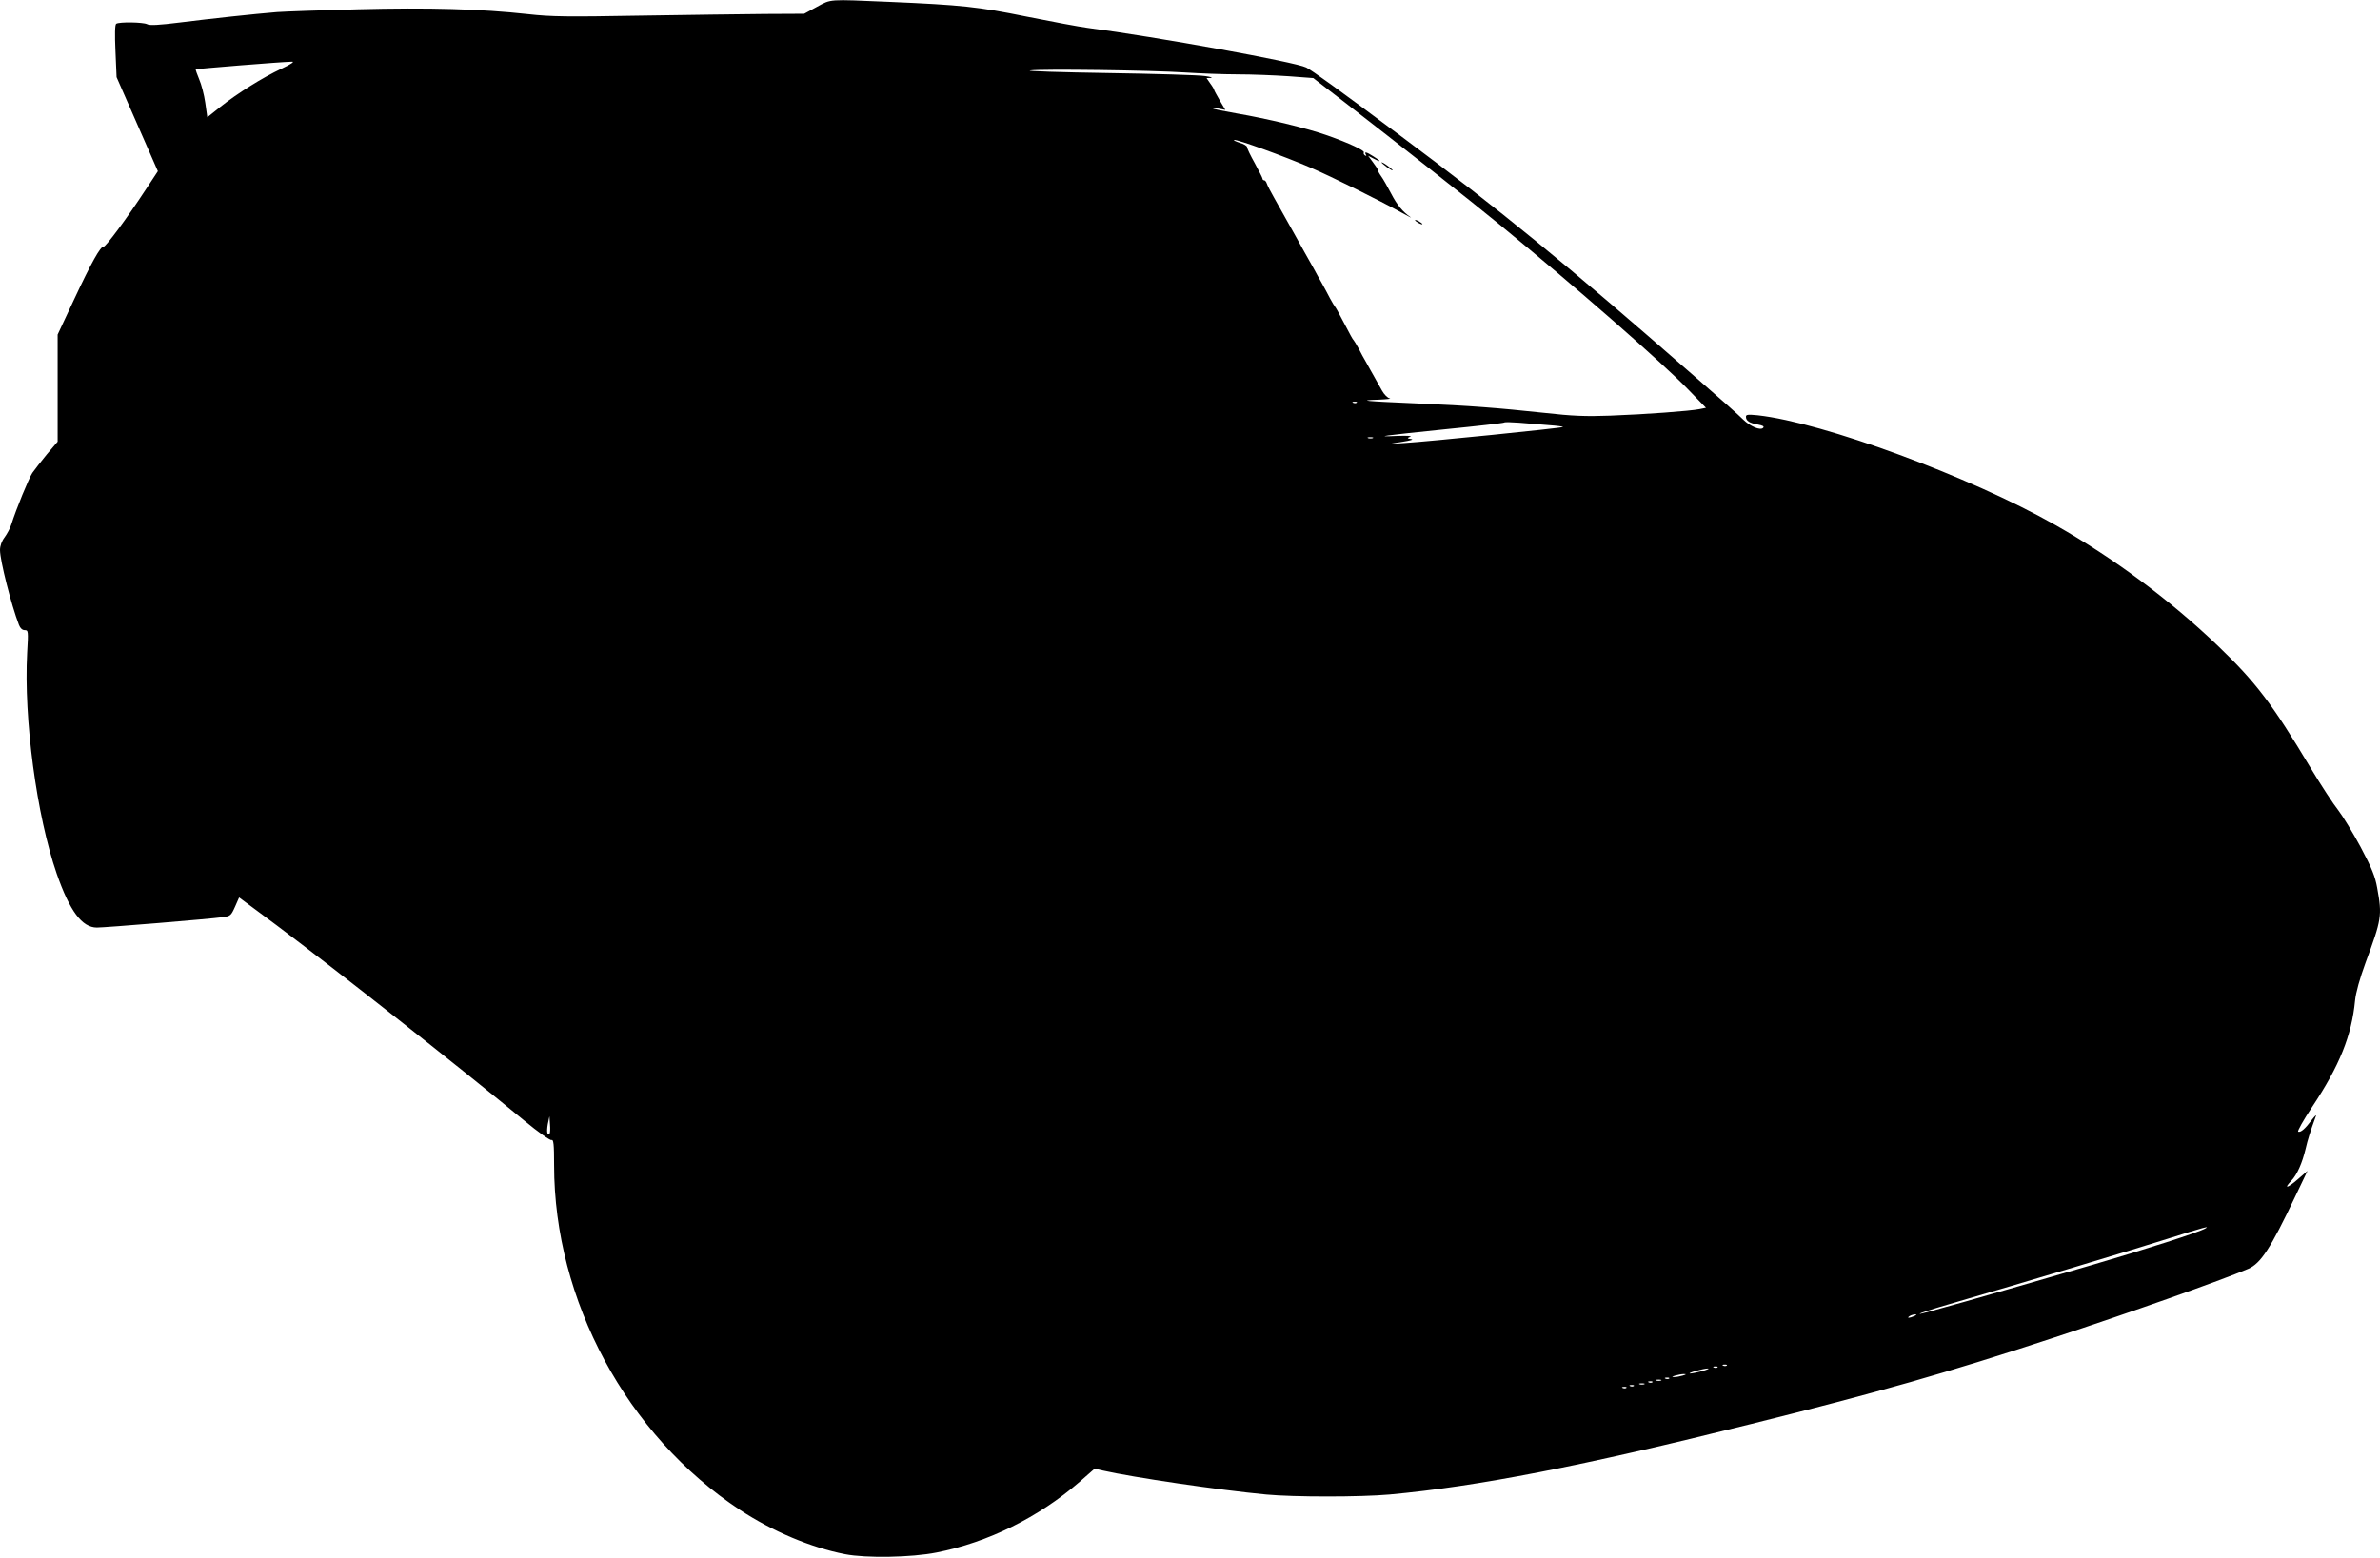<?xml version="1.0" standalone="no"?>
<!DOCTYPE svg PUBLIC "-//W3C//DTD SVG 20010904//EN"
 "http://www.w3.org/TR/2001/REC-SVG-20010904/DTD/svg10.dtd">
<svg version="1.0" xmlns="http://www.w3.org/2000/svg"
 width="1280pt" height="838pt" viewBox="0 0 1280 838"
 preserveAspectRatio="xMidYMid meet">
<g transform="translate(0,838) scale(0.1,-0.1)"
fill="#000000" stroke="none">
<path d="M4393 8343 l-68 -37 -210 -1 c-115 -1 -417 -5 -670 -9 -392 -7 -481
-6 -605 8 -254 28 -532 36 -916 26 -197 -5 -393 -12 -434 -15 -124 -10 -355
-35 -523 -56 -112 -14 -163 -17 -176 -9 -22 11 -151 13 -166 2 -7 -4 -8 -57
-4 -147 l6 -140 111 -253 111 -253 -64 -97 c-102 -156 -217 -311 -228 -309
-16 3 -66 -86 -159 -285 l-88 -188 0 -288 0 -288 -58 -68 c-31 -38 -66 -83
-78 -100 -19 -29 -87 -194 -113 -277 -6 -20 -23 -51 -36 -69 -16 -21 -25 -47
-25 -69 0 -56 60 -294 102 -403 7 -18 18 -28 31 -28 19 0 20 -4 13 -122 -19
-354 51 -876 159 -1188 70 -201 136 -290 216 -290 45 0 607 46 677 56 41 5 45
9 66 56 l22 50 202 -150 c332 -249 976 -757 1331 -1050 76 -63 140 -108 147
-105 11 4 14 -21 14 -135 0 -728 391 -1454 1000 -1855 175 -115 380 -202 565
-238 112 -22 357 -18 492 9 278 55 548 189 769 380 l81 71 44 -10 c163 -37
625 -105 879 -129 148 -14 506 -14 663 0 476 44 1029 151 1947 380 676 168
1062 278 1620 462 405 133 906 310 1051 372 68 29 121 111 253 389 l66 138
-52 -45 c-55 -48 -79 -54 -35 -8 31 32 59 96 77 172 11 48 25 93 55 175 5 11
-5 2 -22 -20 -36 -48 -59 -68 -73 -63 -6 2 28 62 75 133 147 221 213 384 231
573 4 42 25 117 56 202 87 235 90 254 63 403 -11 62 -28 105 -89 220 -42 78
-97 168 -121 199 -25 31 -91 132 -147 225 -209 349 -295 462 -499 658 -257
246 -560 472 -874 650 -459 261 -1249 552 -1602 591 -53 5 -63 4 -63 -8 0 -22
19 -34 64 -42 27 -5 36 -10 28 -18 -15 -15 -69 8 -107 45 -16 17 -133 121
-260 231 -702 614 -1048 897 -1585 1297 -340 254 -474 350 -505 366 -57 29
-805 165 -1175 213 -47 6 -195 34 -330 61 -262 53 -346 62 -739 79 -329 14
-309 16 -388 -27z m-2878 -332 c-103 -48 -241 -135 -330 -206 l-70 -56 -11 78
c-6 43 -21 100 -33 127 -11 27 -20 51 -18 53 4 3 458 40 517 41 16 1 -4 -13
-55 -37z m4860 -21 c77 -5 203 -10 280 -10 77 0 200 -5 274 -10 l134 -10 171
-132 c284 -220 683 -534 826 -652 416 -341 880 -747 1020 -892 l95 -98 -35 -7
c-50 -10 -288 -28 -480 -35 -132 -5 -203 -2 -355 15 -253 27 -391 38 -690 51
-277 12 -319 16 -200 20 44 2 71 5 59 7 -11 2 -30 21 -41 41 -12 20 -30 54
-42 75 -12 20 -30 54 -42 75 -12 20 -31 55 -42 77 -12 22 -24 42 -27 45 -6 6
-13 19 -61 110 -18 36 -36 67 -39 70 -3 3 -15 23 -27 45 -11 22 -31 58 -43 80
-13 22 -33 59 -46 83 -13 23 -35 62 -49 87 -14 25 -36 65 -50 90 -52 93 -79
142 -112 200 -19 33 -37 68 -40 78 -3 9 -9 17 -14 17 -5 0 -9 4 -9 9 0 4 -19
41 -41 82 -23 41 -42 80 -42 87 0 7 -18 18 -40 24 -22 7 -35 14 -30 15 15 5
273 -89 412 -149 116 -50 368 -175 491 -243 36 -20 56 -30 46 -23 -42 28 -73
66 -105 128 -19 36 -42 77 -53 92 -10 14 -18 29 -18 34 0 4 -12 23 -26 41
l-26 35 31 -16 c41 -22 40 -13 -3 13 -37 24 -51 27 -40 9 4 -7 3 -8 -5 -4 -6
4 -9 11 -6 16 6 10 -79 50 -195 91 -106 38 -325 91 -490 119 -69 12 -127 24
-130 27 -3 3 12 3 33 -1 l37 -7 -30 51 c-16 28 -30 53 -30 56 0 3 -9 19 -21
35 l-20 29 23 1 c13 1 -2 6 -32 10 -30 5 -264 12 -520 16 -256 4 -445 10 -420
14 59 9 655 1 835 -11z m922 -1776 c-3 -3 -12 -4 -19 -1 -8 3 -5 6 6 6 11 1
17 -2 13 -5z m1031 -121 c45 -3 80 -8 78 -10 -6 -6 -730 -79 -851 -86 l-90 -6
75 12 c46 7 65 13 50 15 -23 4 -24 5 -5 13 12 4 -18 6 -70 4 -134 -6 -82 1
260 36 171 17 312 33 315 36 3 3 39 2 80 -1 41 -3 112 -9 158 -13z m-945 -70
c-7 -2 -19 -2 -25 0 -7 3 -2 5 12 5 14 0 19 -2 13 -5z m-4427 -3741 c-13 -13
-17 9 -10 50 l9 43 3 -44 c2 -23 1 -46 -2 -49z m8904 -511 c-31 -19 -324 -113
-605 -195 -580 -169 -927 -268 -931 -264 -2 3 69 26 159 52 406 118 990 293
1172 351 199 63 234 72 205 56z m-1565 -471 c-27 -12 -43 -12 -25 0 8 5 22 9
30 9 10 0 8 -3 -5 -9z m-1008 -266 c-3 -3 -12 -4 -19 -1 -8 3 -5 6 6 6 11 1
17 -2 13 -5z m-50 -10 c-3 -3 -12 -4 -19 -1 -8 3 -5 6 6 6 11 1 17 -2 13 -5z
m-82 -20 c-27 -7 -57 -13 -65 -13 -21 1 70 27 95 27 11 0 -2 -6 -30 -14z
m-105 -24 c-14 -4 -34 -8 -45 -8 -16 0 -15 2 5 8 14 4 34 8 45 8 16 0 15 -2
-5 -8z m-73 -16 c-3 -3 -12 -4 -19 -1 -8 3 -5 6 6 6 11 1 17 -2 13 -5z m-44
-11 c-7 -2 -19 -2 -25 0 -7 3 -2 5 12 5 14 0 19 -2 13 -5z m-46 -9 c-3 -3 -12
-4 -19 -1 -8 3 -5 6 6 6 11 1 17 -2 13 -5z m-44 -11 c-7 -2 -19 -2 -25 0 -7 3
-2 5 12 5 14 0 19 -2 13 -5z m-56 -9 c-3 -3 -12 -4 -19 -1 -8 3 -5 6 6 6 11 1
17 -2 13 -5z m-40 -10 c-3 -3 -12 -4 -19 -1 -8 3 -5 6 6 6 11 1 17 -2 13 -5z"/>
<path d="M7430 7506 c0 -2 14 -14 30 -26 17 -12 30 -19 30 -16 0 2 -13 14 -30
26 -16 12 -30 19 -30 16z"/>
<path d="M7610 7196 c0 -3 9 -10 20 -16 11 -6 20 -8 20 -6 0 3 -9 10 -20 16
-11 6 -20 8 -20 6z"/>
</g>
</svg>
